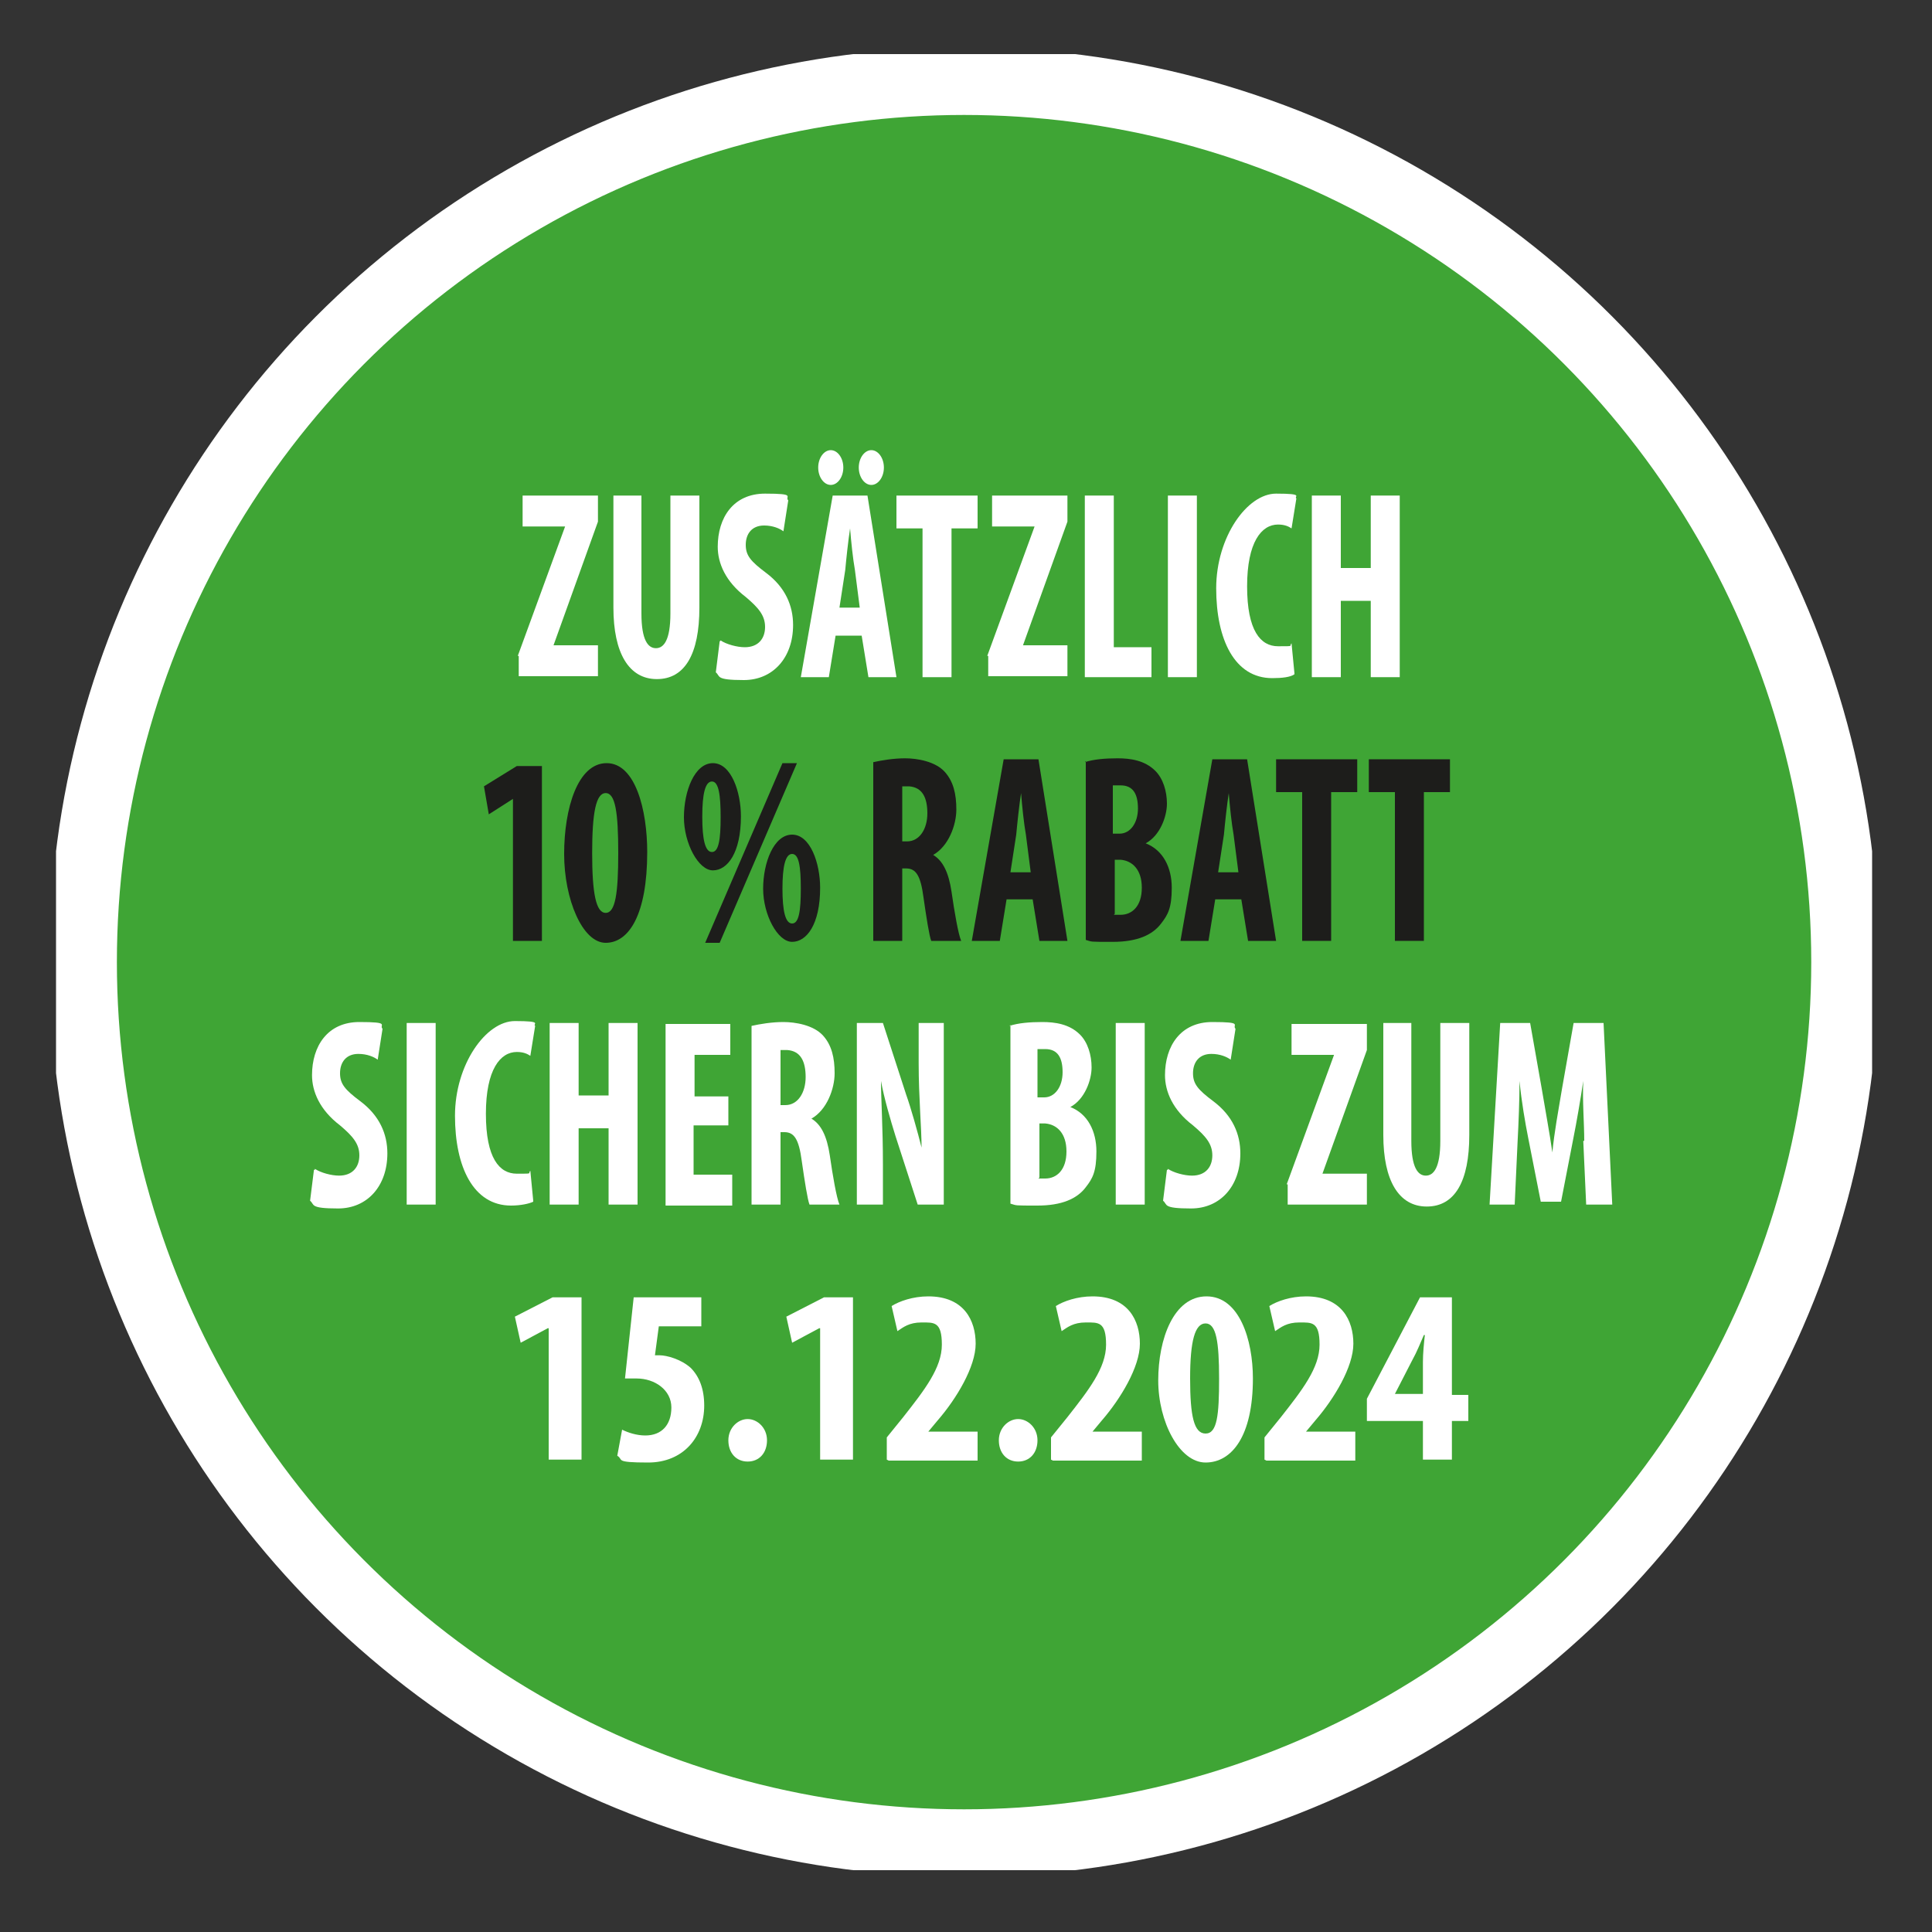 <?xml version="1.0" encoding="UTF-8"?>
<svg xmlns="http://www.w3.org/2000/svg" xmlns:xlink="http://www.w3.org/1999/xlink" version="1.1" viewBox="0 0 200 200">
  <rect x="0" y="0" width="200" height="200" fill="#333333" stroke="none"/>
  <defs>
    <style>
      .cls-1, .cls-2 {
        fill: none;
      }

      .cls-3 {
        fill: #1d1d1b;
      }

      .cls-2 {
        stroke: #fff;
        stroke-width: 7px;
      }

      .cls-4 {
        fill: #fff;
      }

      .cls-5 {
        fill: #3fa535;
      }

      .cls-6 {
        clip-path: url(#clippath);
      }
    </style>
    <clipPath id="clippath">
      <rect class="cls-1" x="5.8" y="5.6" width="188" height="188"/>
    </clipPath>
  </defs>
  <!-- Generator: Adobe Illustrator 28.7.1, SVG Export Plug-In . SVG Version: 1.2.0 Build 142)  -->
  <g>
    <g id="Ebene_1">
      <g class="cls-6">
        <g>
          <path class="cls-5" d="M99.8,190.7c50.3,0,91.2-40.8,91.2-91.2S150.1,8.4,99.8,8.4,8.6,49.3,8.6,99.6s40.8,91.2,91.2,91.2"/>
          <circle class="cls-2" cx="99.8" cy="99.6" r="91.2"/>
        </g>
      </g>
      <g>
        <path class="cls-4" d="M53.6,67.9l4.9-13.4h-4.4v-3.2h7.8v2.7l-4.6,12.8h4.6v3.2h-8.2v-2.1h0Z"/>
        <path class="cls-4" d="M66.4,51.3v12.2c0,2.8.7,3.6,1.5,3.6s1.5-.8,1.5-3.6v-12.2h3v11.6c0,4.8-1.5,7.4-4.4,7.4s-4.5-2.7-4.5-7.4v-11.6h3,0Z"/>
        <path class="cls-4" d="M74.6,66.3c.6.4,1.7.7,2.5.7,1.4,0,2.1-.9,2.1-2.1s-.7-2-2-3.1c-2.1-1.6-2.9-3.5-2.9-5.2,0-3,1.6-5.5,4.9-5.5s2,.3,2.4.7l-.5,3.2c-.4-.3-1.1-.6-2-.6-1.3,0-1.9.9-1.9,2s.5,1.7,2.1,2.9c2,1.5,2.8,3.4,2.8,5.4,0,3.4-2.1,5.7-5.1,5.7s-2.4-.4-2.9-.8l.4-3.2h0Z"/>
        <path class="cls-4" d="M86.5,65.8l-.7,4.3h-2.9l3.3-18.8h3.6l3,18.8h-2.9l-.7-4.3h-2.8,0ZM84.7,48.4c0-1,.6-1.8,1.3-1.8s1.3.8,1.3,1.8-.6,1.8-1.3,1.8-1.3-.8-1.3-1.8ZM89,62.9l-.5-3.9c-.2-1.1-.4-3-.5-4.3h0c-.2,1.3-.4,3.2-.5,4.3l-.6,3.9h2.2,0ZM88.9,48.4c0-1,.6-1.8,1.3-1.8s1.3.8,1.3,1.8-.6,1.8-1.3,1.8-1.3-.8-1.3-1.8Z"/>
        <path class="cls-4" d="M95.5,54.7h-2.7v-3.4h8.4v3.4h-2.7v15.4h-3s0-15.4,0-15.4Z"/>
        <path class="cls-4" d="M102.2,67.9l4.9-13.4h-4.4v-3.2h7.8v2.7l-4.6,12.8h4.6v3.2h-8.2v-2.1h-.1Z"/>
        <path class="cls-4" d="M112.3,51.3h3v15.7h3.9v3.1h-6.9v-18.8Z"/>
        <path class="cls-4" d="M123.9,51.3v18.8h-3v-18.8h3Z"/>
        <path class="cls-4" d="M134,69.8c-.4.3-1.3.4-2.3.4-3.9,0-5.8-4-5.8-9.3s3.2-9.8,6.2-9.8,1.8.3,2.1.5l-.5,3.1c-.3-.2-.7-.4-1.4-.4-1.7,0-3.2,1.8-3.2,6.4s1.4,6.2,3.2,6.2,1.1,0,1.4-.3l.3,3.1h0Z"/>
        <path class="cls-4" d="M138.8,51.3v7.5h3.1v-7.5h3v18.8h-3v-7.9h-3.1v7.9h-3v-18.8h3Z"/>
      </g>
      <g>
        <path class="cls-3" d="M53.1,82.7h0l-2.5,1.6-.5-2.9,3.4-2.1h2.6v18.1h-3v-14.7Z"/>
        <path class="cls-3" d="M67,88.2c0,6.5-1.9,9.4-4.3,9.4s-4.3-4.5-4.3-9.2,1.4-9.4,4.4-9.4,4.2,4.9,4.2,9.2ZM61.3,88.3c0,4.2.4,6.2,1.4,6.2s1.3-2,1.3-6.2-.3-6.2-1.3-6.2-1.4,2-1.4,6.2Z"/>
      </g>
      <g>
        <path class="cls-3" d="M76.7,84.5c0,3.8-1.4,5.6-2.9,5.6s-3-2.8-3-5.5,1.1-5.6,3-5.6,2.9,3,2.9,5.5ZM72.7,84.6c0,2.3.3,3.6,1,3.6s.9-1.3.9-3.6-.2-3.7-.9-3.7-1,1.3-1,3.6h0ZM73,97.6l8-18.6h1.5l-8,18.6h-1.6,0ZM84.9,91.9c0,3.8-1.4,5.6-2.9,5.6s-3-2.8-3-5.5,1.1-5.6,3-5.6,2.9,3,2.9,5.5ZM81,92c0,2.3.3,3.6,1,3.6s.9-1.3.9-3.6-.2-3.6-.9-3.6-1,1.3-1,3.6Z"/>
        <path class="cls-3" d="M90.4,78.9c.9-.2,2.1-.4,3.3-.4s3.1.3,4.1,1.4c.9,1,1.2,2.3,1.2,3.9s-.8,3.8-2.4,4.7h0c1,.6,1.6,1.8,1.9,3.8.3,2.1.7,4.4,1,5.1h-3.1c-.2-.5-.5-2.4-.8-4.5-.3-2.3-.8-3-1.8-3h-.4v7.5h-3s0-18.5,0-18.5ZM93.4,87.1h.5c1.3,0,2.1-1.3,2.1-2.9s-.5-2.7-1.9-2.8h-.7v5.6h0Z"/>
        <path class="cls-3" d="M104.2,93.1l-.7,4.3h-2.9l3.3-18.8h3.6l3,18.8h-2.9l-.7-4.3h-2.8,0ZM106.7,90.3l-.5-3.9c-.2-1.1-.4-3-.5-4.3h0c-.2,1.3-.4,3.2-.5,4.3l-.6,3.9h2.2,0Z"/>
        <path class="cls-3" d="M112.3,78.9c.9-.3,2.1-.4,3.4-.4s2.8.2,3.9,1.3c.8.8,1.2,2.1,1.2,3.4s-.7,3.3-2.2,4.1h0c1.8.7,2.7,2.5,2.7,4.6s-.4,2.8-1.1,3.7c-.9,1.2-2.5,1.9-5,1.9s-2.1,0-2.8-.2v-18.5h0ZM115.3,86.3h.6c1.1,0,1.9-1.1,1.9-2.6s-.5-2.4-1.8-2.4-.6,0-.8,0v5h.1ZM115.3,94.7h.7c1.2,0,2.2-.9,2.2-2.8s-1-2.8-2.2-2.9h-.6v5.6h0Z"/>
        <path class="cls-3" d="M125.8,93.1l-.7,4.3h-2.9l3.3-18.8h3.6l3,18.8h-2.9l-.7-4.3h-2.8,0ZM128.2,90.3l-.5-3.9c-.2-1.1-.4-3-.5-4.3h0c-.2,1.3-.4,3.2-.5,4.3l-.6,3.9h2.2-.1Z"/>
        <path class="cls-3" d="M134.8,82h-2.7v-3.4h8.4v3.4h-2.7v15.4h-3v-15.4Z"/>
        <path class="cls-3" d="M144.4,82h-2.7v-3.4h8.4v3.4h-2.7v15.4h-3v-15.4Z"/>
      </g>
      <g>
        <path class="cls-4" d="M32.6,121c.6.4,1.7.7,2.5.7,1.4,0,2.1-.9,2.1-2.1s-.7-2-2-3.1c-2.1-1.6-2.9-3.5-2.9-5.2,0-3,1.6-5.5,4.9-5.5s2,.3,2.4.7l-.5,3.2c-.4-.3-1.1-.6-2-.6-1.3,0-1.9.9-1.9,2s.5,1.7,2.1,2.9c2,1.5,2.8,3.4,2.8,5.4,0,3.4-2.1,5.7-5.1,5.7s-2.4-.4-2.9-.8l.4-3.2h.1Z"/>
        <path class="cls-4" d="M45.1,105.9v18.8h-3v-18.8s3,0,3,0Z"/>
        <path class="cls-4" d="M55.2,124.4c-.4.2-1.3.4-2.3.4-3.9,0-5.8-4-5.8-9.3s3.2-9.8,6.2-9.8,1.8.3,2.1.5l-.5,3.1c-.3-.2-.7-.4-1.4-.4-1.7,0-3.2,1.8-3.2,6.4s1.4,6.2,3.2,6.2,1.1,0,1.4-.3l.3,3.1h0Z"/>
        <path class="cls-4" d="M59.9,105.9v7.5h3.1v-7.5h3v18.8h-3v-7.9h-3.1v7.9h-3v-18.8s3,0,3,0Z"/>
        <path class="cls-4" d="M75.3,116.5h-3.5v5.1h4v3.2h-6.9v-18.8h6.7v3.2h-3.7v4.3h3.5v3h0Z"/>
        <path class="cls-4" d="M77.8,106.2c.9-.2,2.1-.4,3.3-.4s3.1.3,4.1,1.4c.9,1,1.2,2.3,1.2,3.9s-.8,3.8-2.4,4.7h0c1,.6,1.6,1.8,1.9,3.8.3,2.1.7,4.4,1,5.1h-3.1c-.2-.5-.5-2.4-.8-4.5-.3-2.3-.8-3-1.8-3h-.4v7.5h-3s0-18.5,0-18.5ZM80.8,114.4h.5c1.3,0,2.1-1.3,2.1-2.9s-.5-2.7-1.9-2.8h-.7v5.6h0Z"/>
        <path class="cls-4" d="M88.7,124.7v-18.8h2.7l2.4,7.4c.5,1.4,1.2,3.9,1.6,5.5h0c0-2-.3-5.2-.3-8.7v-4.2h2.6v18.8h-2.7l-2.3-7.1c-.5-1.6-1.2-4-1.5-5.7h0c0,1.9.2,4.8.2,8.6v4.2s-2.7,0-2.7,0Z"/>
        <path class="cls-4" d="M104.5,106.2c.9-.3,2.1-.4,3.4-.4s2.8.2,3.9,1.3c.8.8,1.2,2.1,1.2,3.4s-.7,3.3-2.2,4.1h0c1.8.7,2.7,2.5,2.7,4.6s-.4,2.8-1.1,3.7c-.9,1.2-2.5,1.9-5,1.9s-2.1,0-2.8-.2v-18.5h0ZM107.5,113.6h.6c1.1,0,1.9-1.1,1.9-2.6s-.5-2.4-1.8-2.4-.6,0-.8,0v5h.1ZM107.5,122h.7c1.2,0,2.2-.9,2.2-2.8s-1-2.8-2.2-2.9h-.6v5.6h0Z"/>
        <path class="cls-4" d="M118.5,105.9v18.8h-3v-18.8s3,0,3,0Z"/>
        <path class="cls-4" d="M120.9,121c.6.4,1.7.7,2.5.7,1.4,0,2.1-.9,2.1-2.1s-.7-2-2-3.1c-2.1-1.6-2.9-3.5-2.9-5.2,0-3,1.6-5.5,4.9-5.5s2,.3,2.4.7l-.5,3.2c-.4-.3-1.1-.6-2-.6-1.3,0-1.9.9-1.9,2s.5,1.7,2.1,2.9c2,1.5,2.8,3.4,2.8,5.4,0,3.4-2.1,5.7-5.1,5.7s-2.4-.4-2.9-.8l.4-3.2h.1Z"/>
        <path class="cls-4" d="M133.2,122.6l4.9-13.4h-4.4v-3.2h7.8v2.7l-4.6,12.8h4.6v3.2h-8.2v-2.1h-.1Z"/>
        <path class="cls-4" d="M146.1,105.9v12.2c0,2.8.7,3.6,1.5,3.6s1.5-.8,1.5-3.6v-12.2h3v11.6c0,4.8-1.5,7.4-4.4,7.4s-4.5-2.7-4.5-7.4v-11.6h3-.1Z"/>
        <path class="cls-4" d="M164,118.1c0-1.8-.2-4.2-.1-6.2h0c-.3,2-.7,4.3-1,5.8l-1.3,6.7h-2.1l-1.3-6.6c-.3-1.5-.7-3.8-.9-5.9h0c0,2-.1,4.4-.2,6.3l-.3,6.5h-2.6l1.1-18.8h3.1l1.2,6.8c.4,2.4.8,4.5,1.1,6.6h0c.2-2.1.6-4.2,1-6.6l1.2-6.8h3.1l.9,18.8h-2.7l-.3-6.6h.1Z"/>
      </g>
      <g>
        <path class="cls-4" d="M56.7,137.5h0l-2.8,1.5-.6-2.7,3.9-2h3v16.8h-3.4v-13.6Z"/>
        <path class="cls-4" d="M72.6,137.3h-4.4l-.4,3h.5c.7,0,2.2.4,3.2,1.3.9.9,1.4,2.2,1.4,3.9,0,3.3-2.2,5.9-5.8,5.9s-2.5-.3-3.2-.7l.5-2.7c.6.3,1.5.6,2.4.6,1.7,0,2.7-1.1,2.7-2.9s-1.7-3-3.6-3-.9,0-1.2,0l.9-8.4h7v2.9Z"/>
        <path class="cls-4" d="M75.4,149.1c0-1.3,1-2.2,2-2.2s2,.9,2,2.2-.8,2.2-2,2.2-2-.9-2-2.2Z"/>
        <path class="cls-4" d="M84.8,137.5h0l-2.8,1.5-.6-2.7,3.9-2h3v16.8h-3.4v-13.6Z"/>
        <path class="cls-4" d="M91.8,151.1v-2.3l1.7-2.1c2.2-2.8,4-5.1,4-7.5s-.8-2.3-2.1-2.3-1.9.5-2.5.9l-.6-2.6c.8-.5,2.2-1,3.8-1,3.7,0,4.9,2.5,4.9,4.9s-2,5.7-3.9,7.9l-1,1.2h0c0,0,5.1,0,5.1,0v3h-9.2Z"/>
        <path class="cls-4" d="M103.4,149.1c0-1.3,1-2.2,2-2.2s2,.9,2,2.2-.8,2.2-2,2.2-2-.9-2-2.2Z"/>
        <path class="cls-4" d="M108.8,151.1v-2.3l1.7-2.1c2.2-2.8,4-5.1,4-7.5s-.8-2.3-2.1-2.3-1.9.5-2.5.9l-.6-2.6c.8-.5,2.2-1,3.8-1,3.7,0,4.9,2.5,4.9,4.9s-2,5.7-3.9,7.9l-1,1.2h0c0,0,5.1,0,5.1,0v3h-9.2Z"/>
        <path class="cls-4" d="M129.7,142.7c0,6-2.2,8.7-4.9,8.7s-4.9-4.2-4.9-8.5,1.6-8.7,5-8.7,4.8,4.5,4.8,8.5ZM123.2,142.7c0,3.9.4,5.7,1.6,5.7s1.4-1.9,1.4-5.7-.3-5.7-1.4-5.7-1.6,1.8-1.6,5.7Z"/>
        <path class="cls-4" d="M130.9,151.1v-2.3l1.7-2.1c2.2-2.8,4-5.1,4-7.5s-.8-2.3-2.1-2.3-1.9.5-2.5.9l-.6-2.6c.8-.5,2.2-1,3.8-1,3.7,0,4.9,2.5,4.9,4.9s-2,5.7-3.9,7.9l-1,1.2h0c0,0,5.1,0,5.1,0v3h-9.2Z"/>
        <path class="cls-4" d="M147.3,151.1v-4h-5.8v-2.3l5.5-10.5h3.3v10.1h1.7v2.7h-1.7v4h-3ZM147.3,144.4v-3.4c0-.9.1-1.9.2-2.8h-.1c-.4.9-.7,1.7-1.2,2.6l-1.8,3.5h0c0,0,2.9,0,2.9,0Z"/>
      </g>
    </g>
  </g>
</svg>